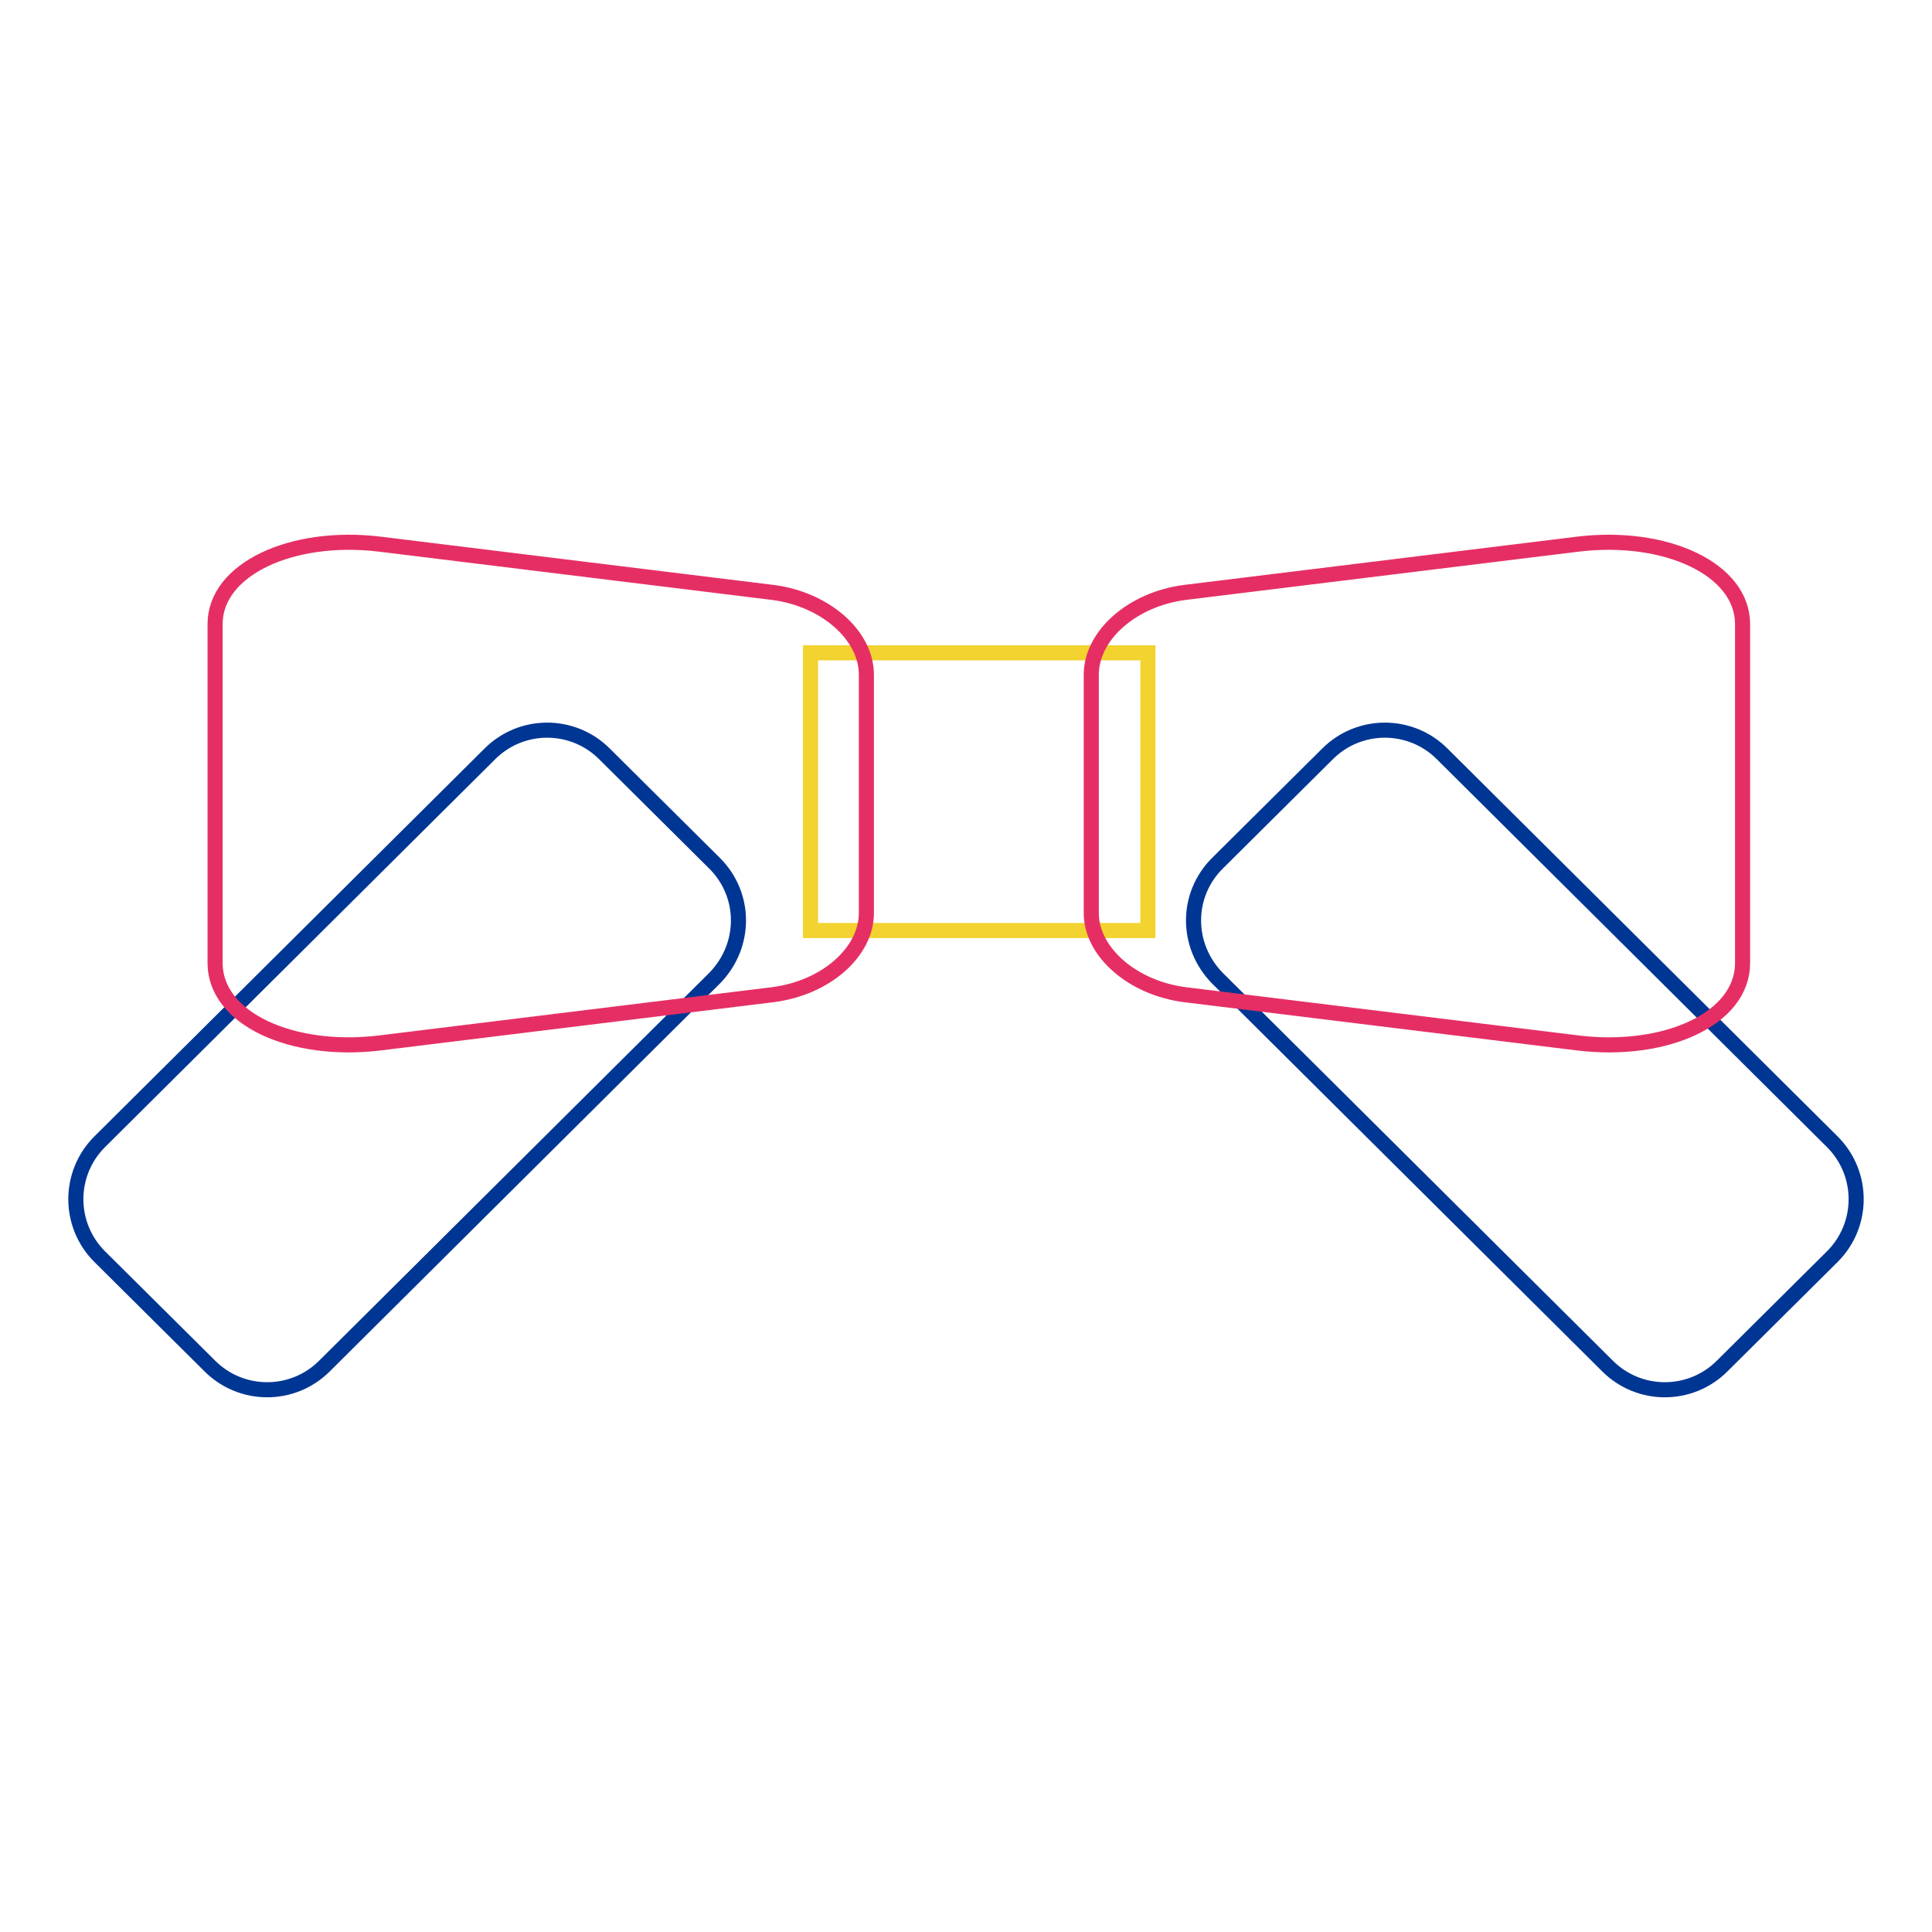 <?xml version="1.0" encoding="utf-8"?>
<!-- Svg Vector Icons : http://www.onlinewebfonts.com/icon -->
<!DOCTYPE svg PUBLIC "-//W3C//DTD SVG 1.1//EN" "http://www.w3.org/Graphics/SVG/1.1/DTD/svg11.dtd">
<svg version="1.1" xmlns="http://www.w3.org/2000/svg" xmlns:xlink="http://www.w3.org/1999/xlink" x="0px" y="0px" viewBox="0 0 256 256" enable-background="new 0 0 256 256" xml:space="preserve">
<g> <path stroke-width="2" fill-opacity="0" stroke="#003693"  d="M94.7,129.6L43,181c-4.2,4.2-11,4.2-15.2,0l-14.6-14.5c-4.2-4.2-4.2-11,0-15.2l51.7-51.4 c4.2-4.2,11-4.2,15.2,0l14.6,14.5C98.9,118.6,98.9,125.3,94.7,129.6L94.7,129.6z M161.3,114.4l14.6-14.5c4.2-4.2,11-4.2,15.2,0 l51.7,51.4c4.2,4.2,4.2,11,0,15.2L228.2,181c-4.2,4.2-11,4.2-15.2,0l-51.7-51.4C157.1,125.3,157.1,118.6,161.3,114.4z"/> <path stroke-width="2" fill-opacity="0" stroke="#f2d32f"  d="M107.4,86.5h44.7v36.8h-44.7V86.5z"/> <path stroke-width="2" fill-opacity="0" stroke="#e52f64"  d="M102.4,131.8l-52.1,6.4c-11.6,1.4-21.8-3.2-21.8-10.6V82.7c0-7.3,10.2-12,21.8-10.6l52.1,6.4 c7,0.9,12.4,5.7,12.4,10.9V121C114.8,126.1,109.5,130.9,102.4,131.8z M157,131.8l52.1,6.4c11.6,1.4,21.8-3.2,21.8-10.6V82.7 c0-7.3-10.2-12-21.8-10.6L157,78.5c-7,0.9-12.4,5.7-12.4,10.9v31.6C144.6,126.1,150,130.9,157,131.8z"/></g>
</svg>